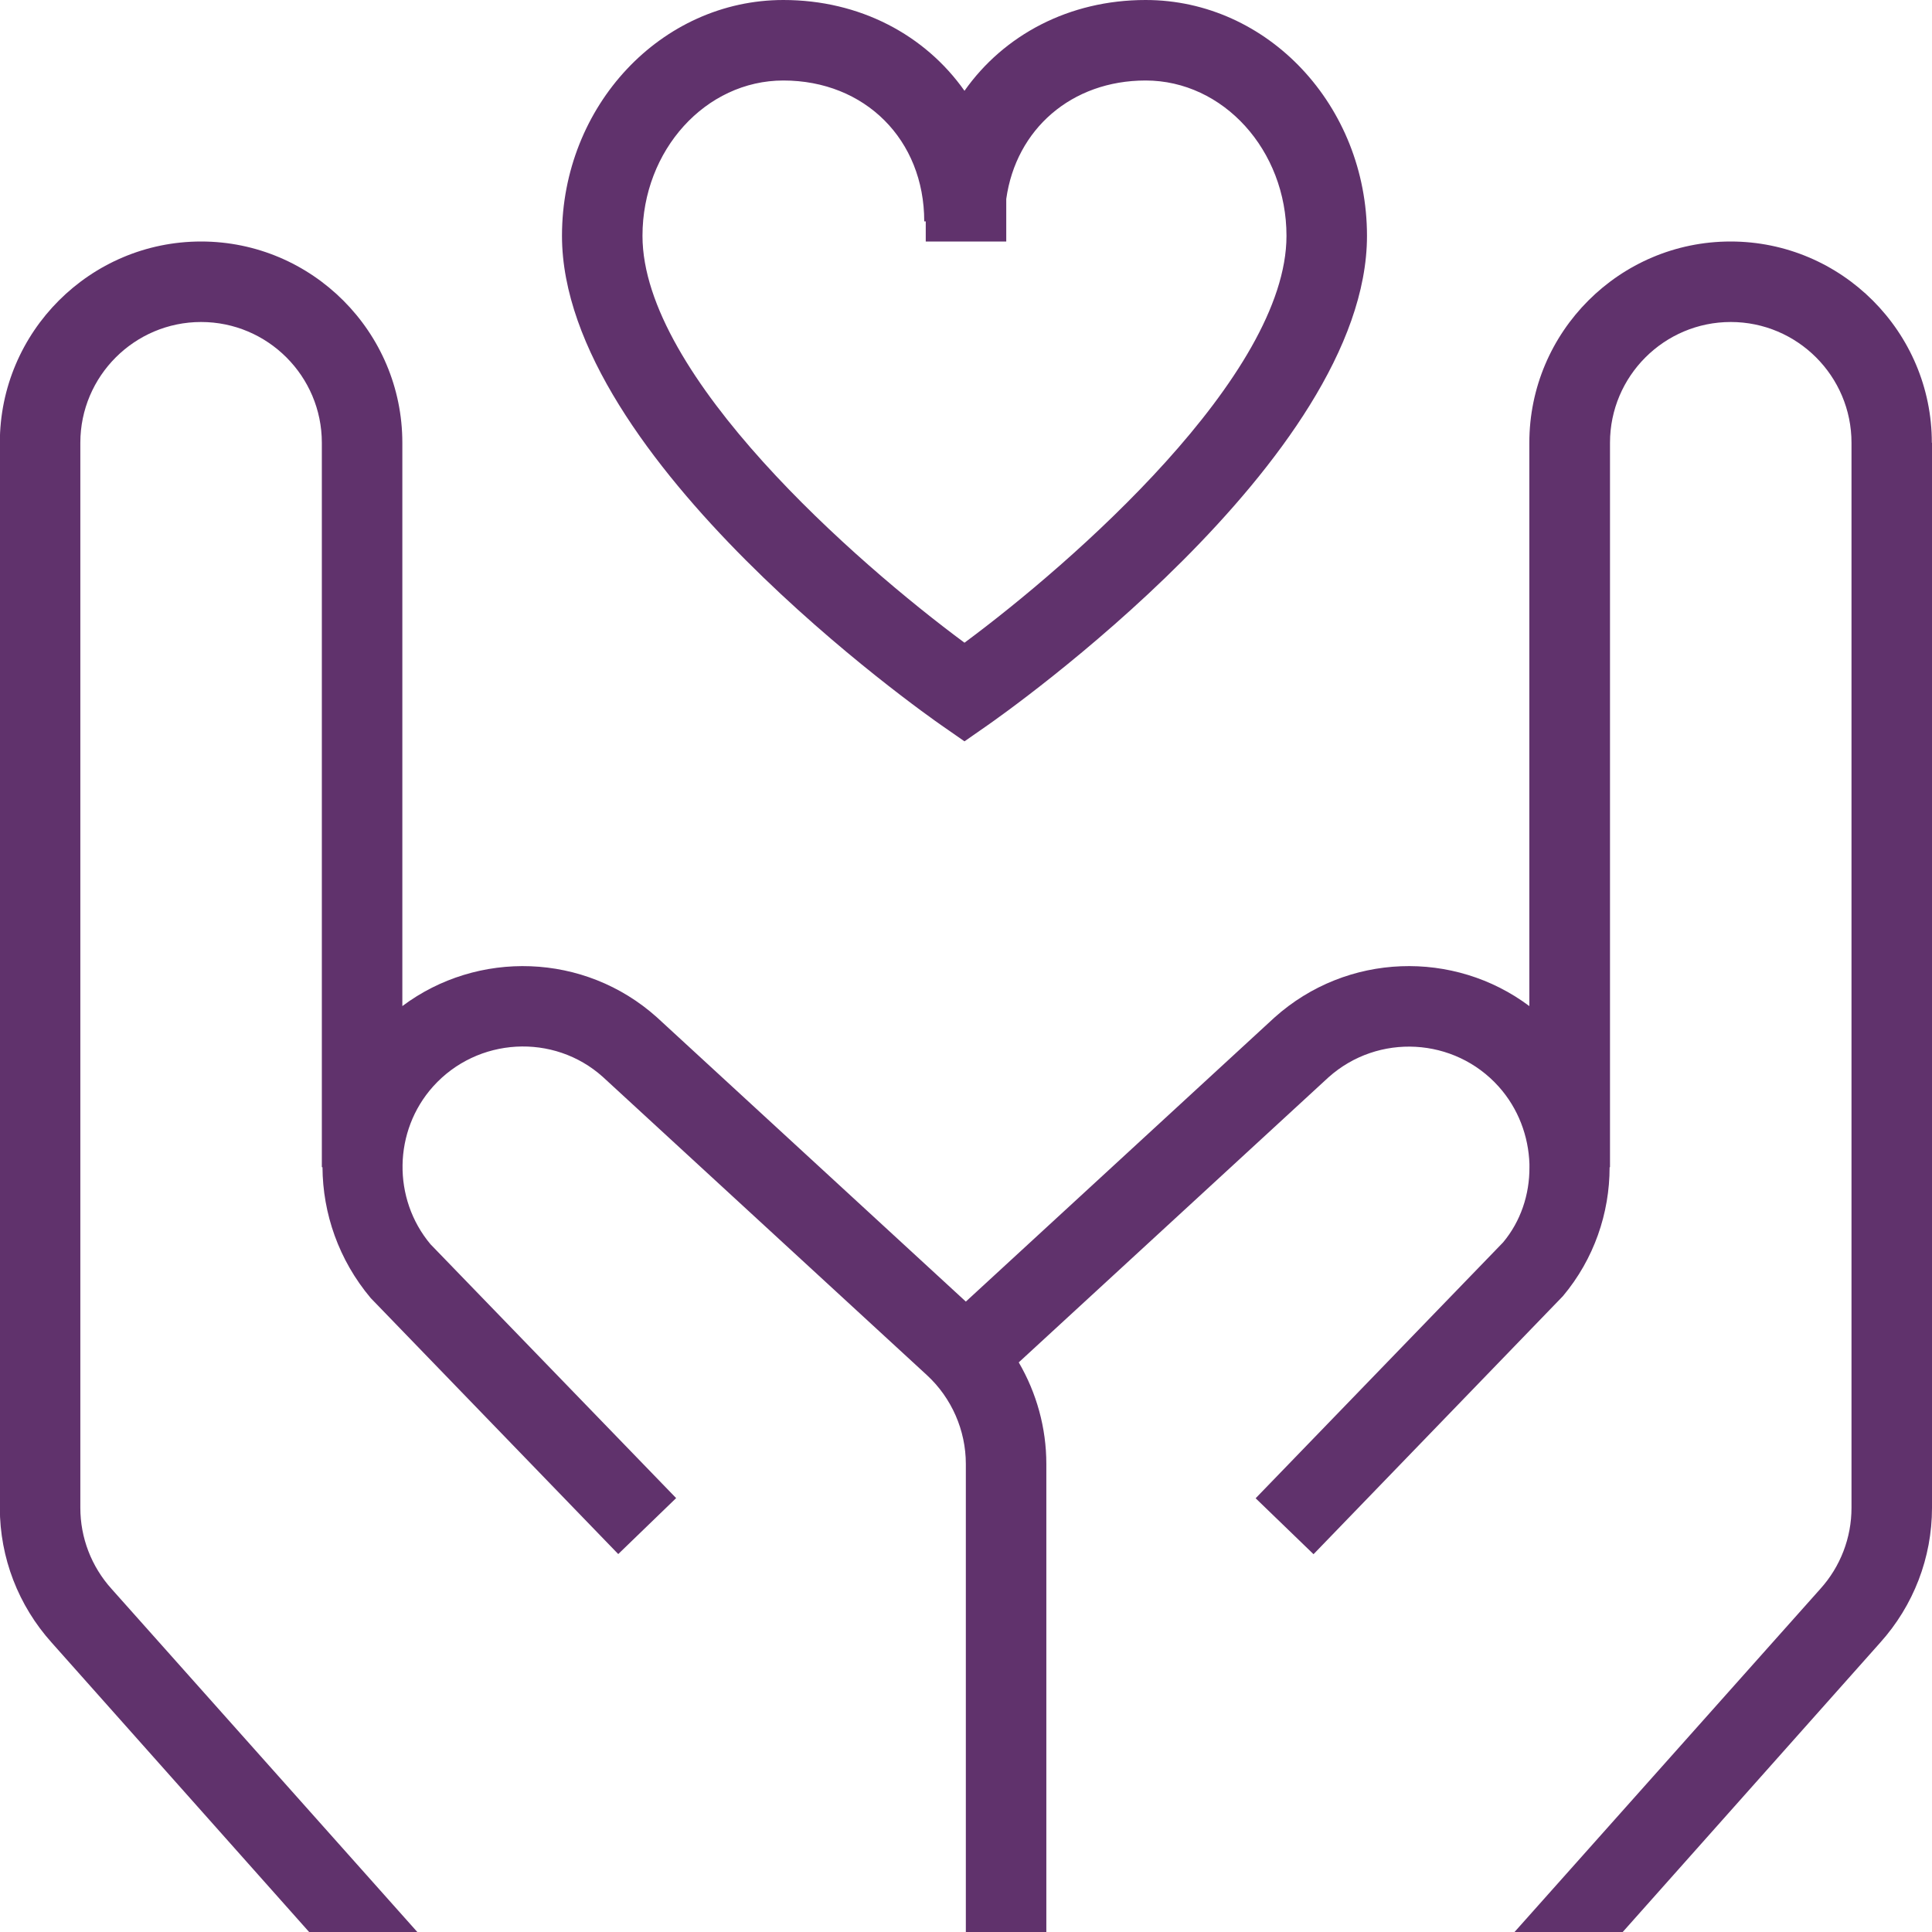 <svg xmlns="http://www.w3.org/2000/svg" width="60" height="60" viewBox="0 0 60 60" fill="none"><g clip-path="url(#clip0_134_264)"><path d="M29.24 22.527L29.953 23.023L30.665 22.527C31.145 22.192 42.453 14.262 42.453 7.325C42.453 3.285 39.37 0 35.578 0C33.2 0 31.175 1.087 29.953 2.82C28.73 1.087 26.705 0 24.328 0C20.535 0 17.453 3.285 17.453 7.325C17.453 14.26 28.758 22.192 29.24 22.527ZM24.328 2.5C26.863 2.5 28.703 4.34 28.703 6.875H28.75V7.5H31.25V6.18C31.553 4.01 33.28 2.5 35.578 2.5C37.99 2.5 39.953 4.665 39.953 7.325C39.953 11.662 33.293 17.488 29.953 19.96C26.613 17.49 19.953 11.67 19.953 7.325C19.953 4.665 21.915 2.5 24.328 2.5ZM60 13.75V46.828C60 48.373 59.428 49.862 58.388 51.017L50.395 60H47.035L56.533 49.343C57.158 48.65 57.5 47.755 57.5 46.828V13.75C57.5 11.682 55.818 10 53.75 10C51.683 10 50 11.682 50 13.75V36.25H49.988C49.988 37.675 49.505 39.1 48.538 40.252L40.793 48.267L38.995 46.53L46.68 38.583C47.228 37.928 47.503 37.095 47.498 36.252V36.15C47.47 35.29 47.155 34.428 46.543 33.745C45.168 32.212 42.8 32.08 41.26 33.455L31.638 42.31C32.193 43.26 32.495 44.347 32.495 45.465V60H29.995V45.465C29.995 44.42 29.553 43.413 28.785 42.705L18.72 33.443C17.198 32.078 14.828 32.208 13.45 33.742C12.215 35.12 12.183 37.227 13.37 38.642L20.998 46.525L19.2 48.263L11.515 40.315C10.518 39.13 10.023 37.685 10.015 36.248H9.995V13.75C9.995 11.682 8.313 10 6.245 10C4.178 10 2.495 11.682 2.495 13.75V46.828C2.495 47.755 2.838 48.65 3.463 49.343L12.96 60H9.6L1.608 51.017C0.568 49.862 -0.005 48.373 -0.005 46.828V13.75C-0.005 10.305 2.8 7.5 6.245 7.5C9.69 7.5 12.495 10.305 12.495 13.75V31.245C14.828 29.497 18.15 29.578 20.4 31.593L29.995 40.422L39.578 31.602C41.838 29.575 45.163 29.497 47.495 31.245V13.75C47.495 10.305 50.3 7.5 53.745 7.5C57.19 7.5 59.995 10.305 59.995 13.75H60Z" fill="#60326C"></path></g><defs><clipPath id="clip0_134_264"><rect width="60" height="60" fill="white"></rect></clipPath></defs></svg>